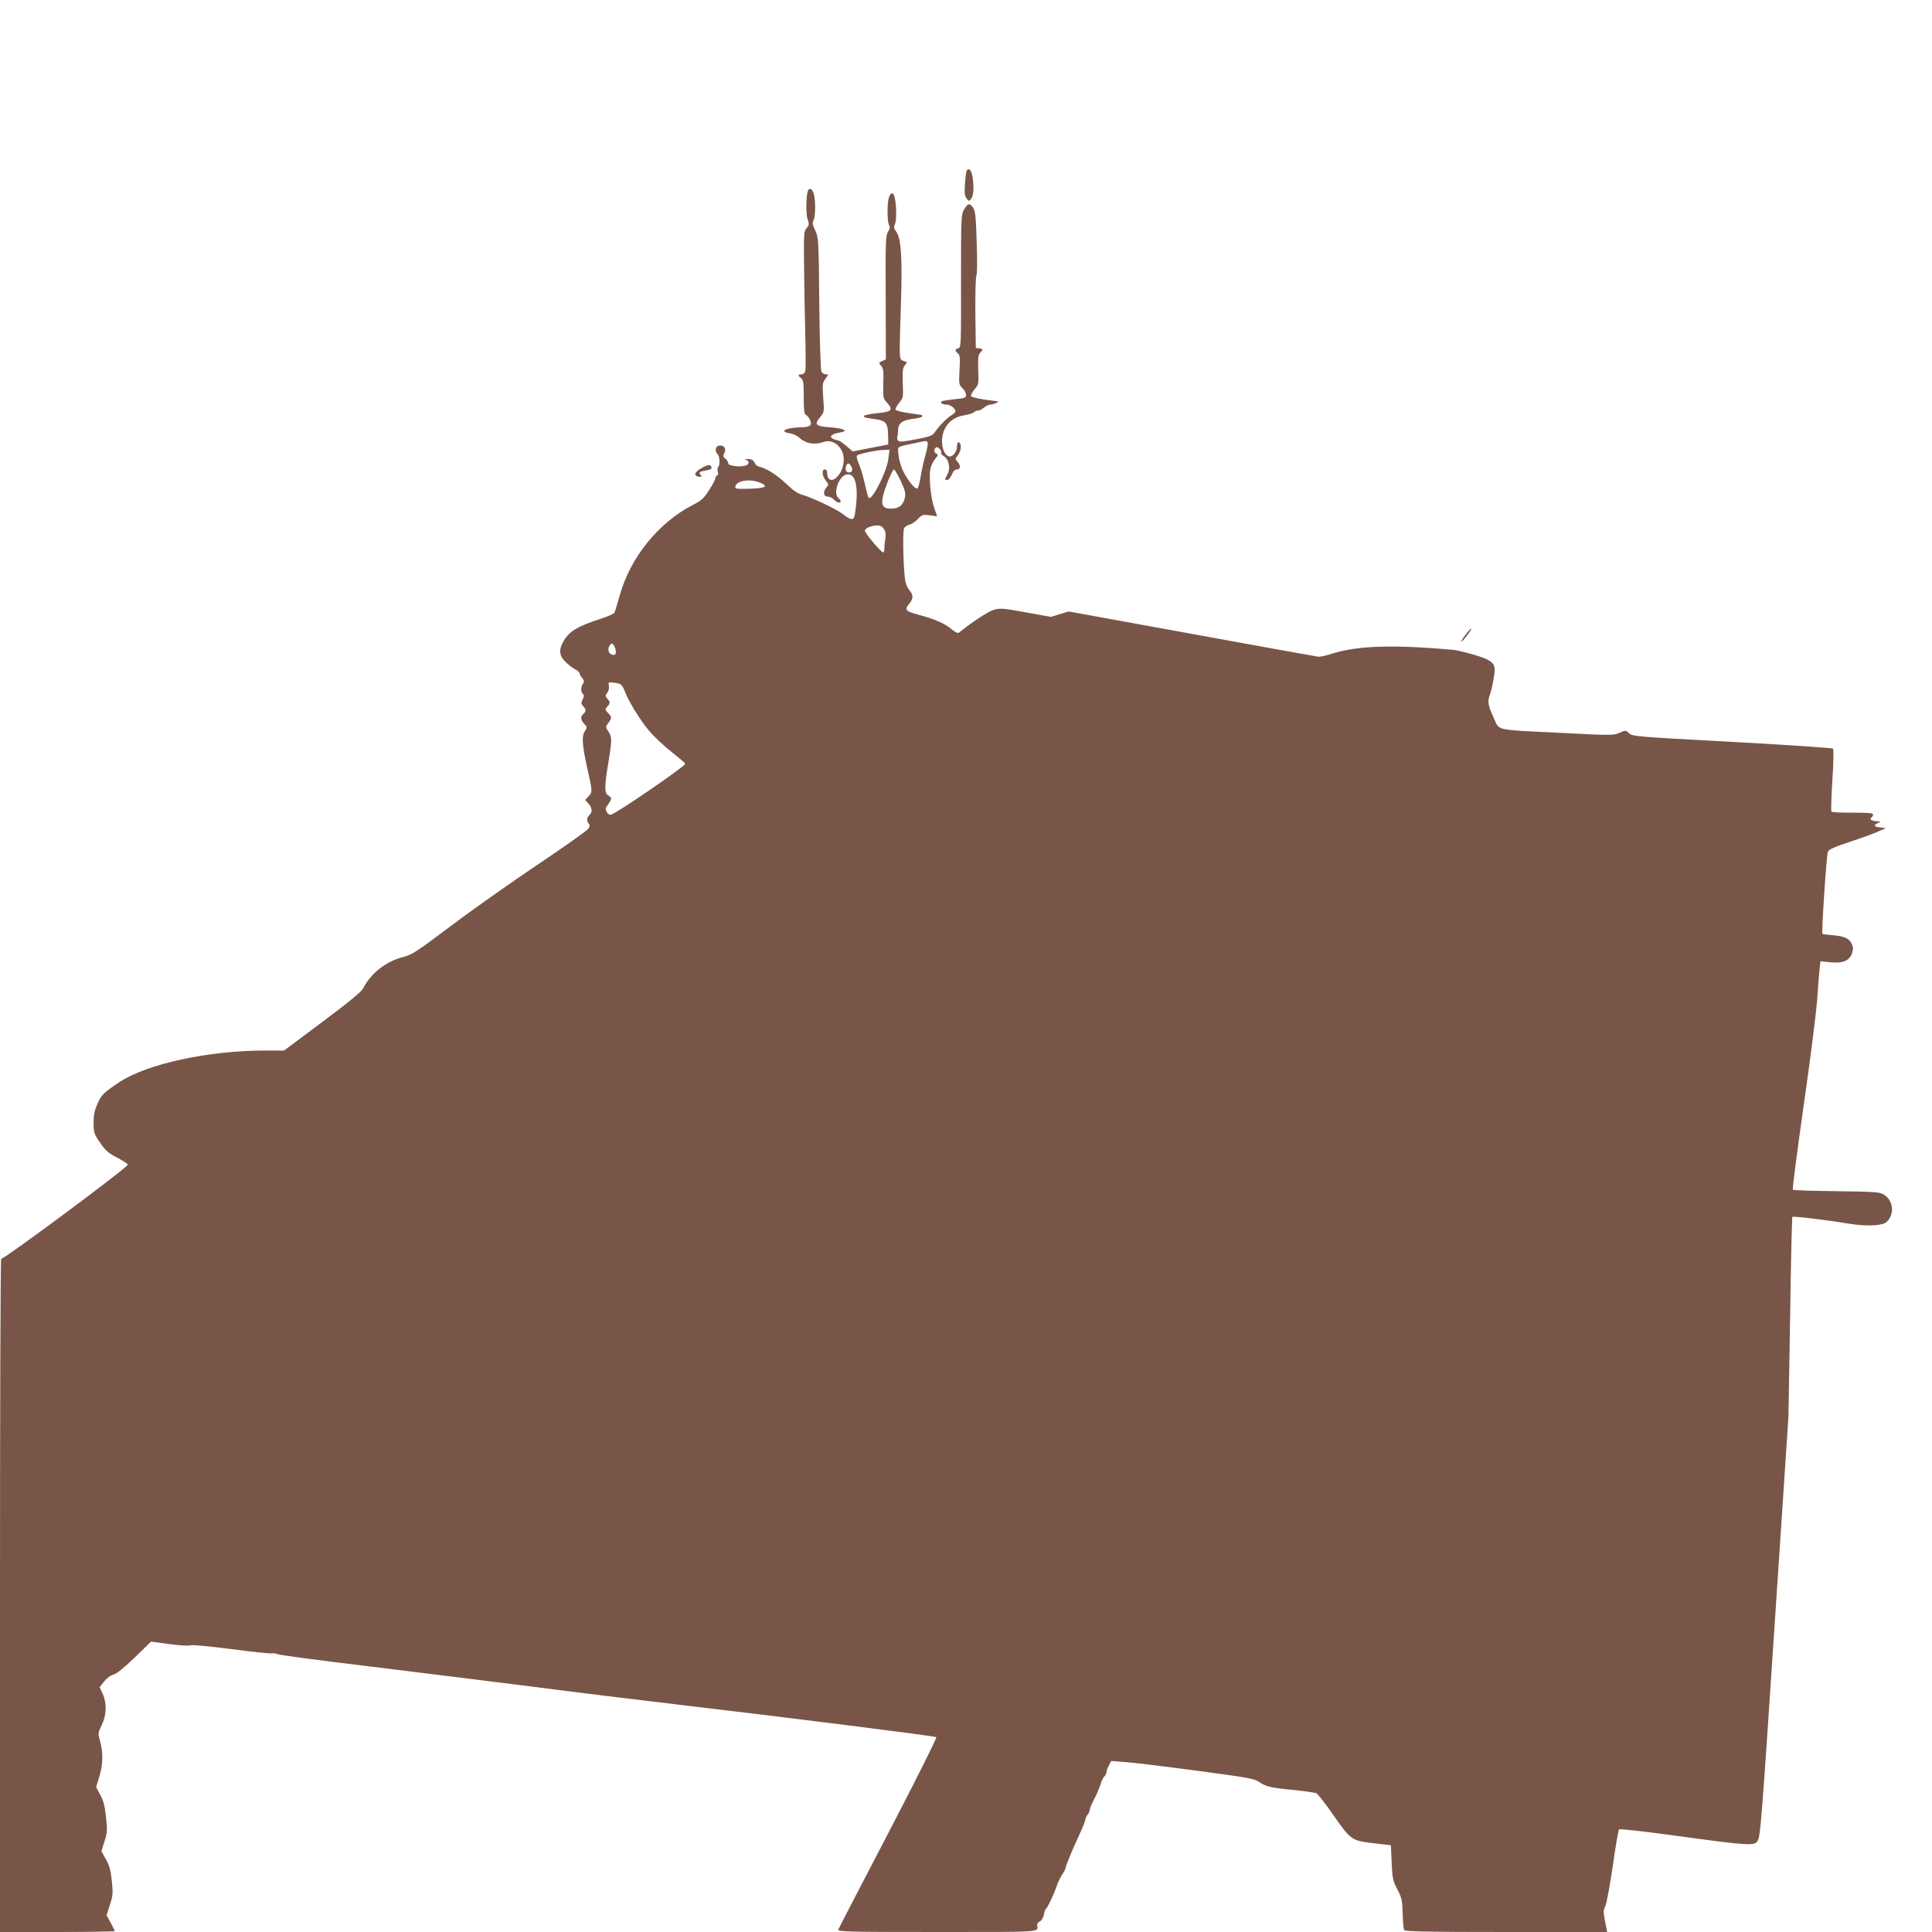 <?xml version="1.0" standalone="no"?>
<!DOCTYPE svg PUBLIC "-//W3C//DTD SVG 20010904//EN"
 "http://www.w3.org/TR/2001/REC-SVG-20010904/DTD/svg10.dtd">
<svg version="1.0" xmlns="http://www.w3.org/2000/svg"
 width="1280pt" height="1280pt" viewBox="0 0 1280 1280"
 preserveAspectRatio="xMidYMid meet">
<g transform="translate(0,1280) scale(0.1,-0.1)"
fill="#795548" stroke="none">
<path d="M6405 11670 c-4 -6 -9 -46 -12 -88 -4 -61 -2 -81 11 -97 16 -20 16
-20 31 -1 16 21 19 84 7 150 -7 40 -24 56 -37 36z"/>
<path d="M5355 11541 c-14 -24 -18 -152 -5 -191 12 -36 11 -42 -6 -61 -18 -20
-19 -37 -17 -248 1 -124 5 -327 8 -451 3 -123 4 -235 0 -247 -3 -14 -13 -23
-25 -23 -25 0 -25 -9 -2 -26 14 -11 17 -29 17 -125 0 -82 3 -113 13 -117 7 -2
19 -16 27 -31 19 -38 4 -51 -59 -52 -103 -3 -148 -28 -72 -40 20 -3 46 -15 59
-27 44 -41 103 -52 164 -30 64 23 133 -37 133 -116 0 -44 -15 -84 -42 -113
-36 -39 -68 -26 -68 28 0 10 -7 19 -15 19 -22 0 -19 -43 6 -74 20 -25 20 -28
5 -45 -25 -27 -21 -61 7 -61 13 0 32 -9 42 -20 18 -20 45 -27 45 -11 0 5 -7
14 -15 21 -37 31 0 143 52 156 63 16 85 -85 57 -263 -6 -42 -25 -42 -74 -3
-44 35 -208 113 -272 131 -30 7 -62 29 -103 68 -63 61 -131 105 -178 117 -16
3 -31 14 -35 23 -8 22 -23 31 -52 30 -17 -1 -19 -3 -7 -6 25 -7 21 -32 -6 -38
-43 -11 -112 -1 -112 15 0 8 -8 22 -19 31 -16 13 -17 19 -7 38 15 28 -2 53
-33 49 -26 -4 -33 -34 -12 -57 16 -17 17 -73 3 -88 -4 -3 -4 -17 -1 -29 4 -15
2 -24 -5 -24 -6 0 -11 -8 -11 -17 0 -9 -19 -45 -42 -80 -35 -55 -51 -69 -107
-98 -227 -116 -417 -350 -485 -600 -16 -55 -31 -106 -35 -114 -4 -8 -45 -26
-92 -41 -148 -47 -207 -82 -244 -145 -27 -48 -31 -79 -12 -111 13 -24 60 -65
95 -83 12 -6 22 -17 22 -23 0 -6 8 -20 17 -30 14 -16 15 -23 5 -38 -15 -25
-15 -53 0 -68 9 -9 8 -17 -2 -37 -11 -21 -11 -27 3 -43 21 -23 21 -36 2 -52
-21 -17 -19 -40 6 -66 20 -21 20 -24 5 -46 -23 -33 -20 -91 14 -243 36 -161
36 -162 8 -192 l-21 -23 21 -23 c26 -27 28 -59 7 -77 -18 -15 -20 -41 -4 -57
8 -8 7 -17 -3 -33 -7 -12 -155 -117 -328 -233 -173 -116 -432 -298 -575 -406
-238 -179 -266 -197 -326 -212 -111 -28 -213 -108 -263 -207 -12 -23 -92 -89
-271 -223 l-253 -189 -122 0 c-381 0 -785 -88 -970 -210 -107 -72 -118 -82
-145 -145 -19 -41 -25 -73 -25 -124 0 -65 3 -73 43 -132 36 -52 55 -69 112
-98 38 -20 70 -41 72 -47 5 -14 -815 -624 -839 -624 -5 0 -8 -1003 -8 -2230
l0 -2230 380 0 c209 0 380 3 380 6 0 4 -12 28 -27 56 l-27 49 22 68 c20 61 21
77 13 158 -7 71 -16 103 -39 144 l-30 54 20 65 c19 59 20 74 10 162 -7 73 -17
109 -38 147 l-27 51 23 76 c24 82 24 161 -1 243 -10 35 -9 44 15 92 32 66 35
144 6 208 l-20 43 30 38 c19 23 43 41 61 45 21 5 68 43 141 113 l109 106 116
-16 c63 -9 127 -13 142 -9 15 5 128 -6 276 -25 138 -18 258 -31 267 -28 9 3
25 0 35 -5 10 -6 284 -42 608 -81 325 -40 817 -101 1094 -136 277 -36 693 -87
925 -114 798 -94 1731 -212 1739 -219 5 -5 -138 -290 -317 -634 -180 -344
-329 -633 -332 -641 -6 -14 57 -16 655 -16 716 0 668 -3 662 47 -1 7 7 17 18
23 12 6 23 25 27 45 3 19 10 38 15 40 10 7 52 96 70 150 7 22 24 56 36 75 13
19 23 39 23 45 0 13 44 119 92 222 21 45 38 88 38 95 0 8 7 23 15 34 8 10 15
26 15 34 0 8 13 40 29 70 16 30 35 74 42 98 7 23 18 47 26 53 7 6 13 18 13 26
0 8 7 28 16 45 l16 31 91 -7 c51 -3 263 -29 472 -57 346 -46 383 -52 417 -75
45 -31 77 -39 238 -54 69 -7 133 -17 142 -21 9 -5 58 -67 108 -139 124 -177
121 -174 288 -194 l97 -11 5 -115 c5 -105 8 -121 38 -178 29 -56 33 -72 35
-160 1 -53 6 -103 10 -109 6 -10 153 -13 676 -13 l669 0 -14 71 c-12 62 -12
75 2 101 8 16 30 136 49 265 18 129 37 239 42 243 4 5 186 -16 403 -46 455
-62 493 -64 514 -31 20 29 27 127 125 1607 l80 1205 11 659 c5 363 12 661 15
664 6 6 230 -21 373 -45 118 -19 223 -15 251 11 56 51 45 147 -21 183 -29 16
-65 18 -313 21 -154 2 -283 6 -287 10 -4 4 29 255 72 559 44 304 84 623 90
710 6 87 13 177 16 201 l5 43 63 -6 c84 -9 129 9 146 59 9 28 9 41 -2 63 -17
36 -49 51 -127 57 -35 3 -65 7 -67 9 -7 7 27 521 36 543 6 16 41 32 150 68 78
26 163 57 188 69 l47 21 -37 4 c-43 4 -48 14 -15 30 21 10 20 11 -10 11 -33 1
-51 15 -33 26 5 3 10 12 10 19 0 9 -33 12 -134 12 -74 -1 -138 2 -142 7 -4 4
-1 97 6 208 8 120 9 204 4 209 -5 5 -306 25 -669 45 -635 34 -660 36 -682 57
-22 21 -23 21 -63 3 -39 -17 -53 -18 -378 -1 -464 23 -415 12 -457 103 -37 81
-41 105 -24 150 6 15 17 62 24 103 16 87 9 106 -49 134 -40 19 -177 57 -221
61 -401 35 -630 28 -804 -27 -36 -12 -75 -20 -86 -19 -11 1 -388 69 -837 151
l-818 149 -59 -18 -58 -18 -166 30 c-149 27 -169 29 -212 17 -38 -11 -143 -80
-231 -151 -8 -6 -26 2 -53 25 -43 36 -110 65 -215 93 -87 23 -96 34 -62 73 28
34 28 59 0 91 -8 9 -19 31 -24 50 -14 48 -22 336 -10 359 5 10 22 21 36 24 15
4 40 21 56 38 26 28 32 30 78 24 l49 -7 -20 57 c-22 63 -36 201 -25 257 4 20
18 50 31 66 21 24 22 30 10 35 -18 6 -20 32 -3 42 12 8 41 -24 33 -36 -3 -4 6
-15 20 -24 31 -20 43 -77 24 -114 -7 -15 -15 -30 -17 -34 -2 -5 4 -8 13 -8 9
0 22 15 31 35 9 23 21 35 34 35 25 0 26 26 3 52 -14 16 -15 20 -1 36 18 21 29
59 21 78 -9 25 -23 15 -23 -16 0 -17 -9 -39 -20 -50 -58 -58 -107 78 -60 170
26 50 68 79 130 89 28 5 56 13 63 20 6 6 18 11 27 11 10 0 27 9 40 20 13 11
32 20 44 20 19 0 59 18 46 21 -3 0 -43 6 -89 12 -47 7 -86 17 -88 23 -2 6 9
26 24 45 27 31 28 36 24 129 -2 78 0 100 13 113 21 21 20 25 -6 29 l-23 3 -3
234 c-1 128 2 239 7 245 5 6 6 99 2 216 -5 175 -9 210 -24 234 -22 33 -36 30
-61 -14 -18 -31 -19 -55 -19 -473 1 -424 0 -440 -18 -444 -23 -6 -24 -16 -3
-34 14 -12 16 -29 11 -111 -5 -92 -4 -97 19 -119 13 -12 24 -32 24 -45 0 -20
-7 -22 -67 -28 -38 -4 -76 -10 -86 -12 -25 -8 -10 -24 22 -24 27 0 61 -26 61
-46 0 -5 -13 -17 -29 -27 -29 -17 -84 -74 -111 -115 -12 -18 -35 -26 -124 -43
-89 -17 -111 -18 -117 -7 -5 7 -7 19 -4 26 3 8 5 27 5 43 0 44 29 66 99 74 34
4 61 11 61 16 0 11 11 8 -89 22 -47 7 -86 17 -88 23 -2 6 9 26 24 45 27 32 28
36 24 131 -2 83 0 102 14 118 17 19 17 20 -9 29 -30 12 -29 -11 -17 386 10
293 1 426 -30 468 -18 25 -19 32 -8 58 11 29 7 146 -7 183 -9 24 -23 19 -34
-10 -13 -34 -13 -160 0 -185 8 -14 6 -25 -7 -45 -15 -24 -17 -63 -15 -436 l1
-409 -24 -11 c-24 -11 -24 -12 -8 -31 15 -16 18 -36 15 -118 -2 -92 -1 -99 23
-125 43 -47 34 -61 -42 -69 -130 -13 -146 -29 -43 -41 78 -9 93 -26 94 -107
l1 -62 -118 -23 -118 -23 -41 36 c-23 19 -45 35 -49 35 -4 0 -20 5 -34 10 -37
14 -19 35 37 44 64 10 33 28 -64 35 -95 7 -106 18 -63 69 26 31 26 34 19 127
-6 89 -5 98 15 126 21 28 21 29 2 29 -11 0 -24 8 -29 18 -5 9 -12 213 -14 453
-4 426 -5 436 -27 482 -18 38 -20 50 -11 68 13 24 14 128 2 173 -9 32 -26 44
-37 27z m791 -1675 c3 -7 -4 -45 -15 -82 -11 -38 -25 -100 -31 -139 -6 -38
-15 -74 -21 -80 -12 -12 -61 45 -94 111 -15 29 -29 77 -32 107 -6 63 -18 54
107 81 85 18 80 18 86 2z m-260 -103 c-9 -85 -109 -283 -131 -261 -4 3 -15 45
-25 92 -11 48 -28 107 -40 133 -11 26 -17 50 -12 55 11 11 129 36 176 37 l39
1 -7 -57z m-246 -53 c12 -23 6 -40 -15 -40 -19 0 -27 17 -20 40 8 26 21 25 35
0z m327 -95 c27 -58 34 -82 29 -108 -10 -52 -39 -77 -92 -77 -73 0 -77 39 -19
188 16 39 33 72 37 72 5 0 25 -34 45 -75z m-924 -16 c49 -22 25 -34 -77 -37
-89 -2 -97 -1 -94 15 8 41 102 54 171 22z m813 -304 c12 -18 14 -36 10 -62 -4
-21 -7 -50 -7 -65 0 -16 -3 -28 -8 -28 -13 0 -121 128 -121 143 0 17 41 35 82
36 19 1 33 -7 44 -24z m-1776 -813 c0 -19 -5 -23 -22 -20 -27 4 -36 41 -17 64
12 14 14 14 26 -2 7 -10 13 -29 13 -42z m19 -211 c16 -4 28 -19 37 -42 22 -66
106 -203 167 -274 33 -38 100 -101 149 -139 48 -38 88 -72 88 -76 0 -17 -453
-327 -491 -337 -11 -3 -22 4 -29 17 -10 19 -9 27 9 51 26 35 26 45 1 59 -26
14 -26 58 0 215 25 150 25 173 1 209 -20 29 -20 30 0 57 24 34 24 38 -3 66
-20 21 -20 24 -5 41 21 23 21 31 1 53 -15 16 -15 20 0 40 9 13 13 32 10 46 -5
19 -2 23 17 22 13 -1 35 -4 48 -8z"/>
<path d="M4645 9697 c-45 -26 -52 -50 -15 -55 20 -3 22 -2 12 11 -15 18 -10
22 40 31 27 5 36 11 31 21 -7 20 -21 19 -68 -8z"/>
<path d="M9719 8607 c-30 -38 -42 -57 -35 -57 7 0 69 81 64 85 -2 2 -15 -10
-29 -28z"/>
</g>
</svg>
